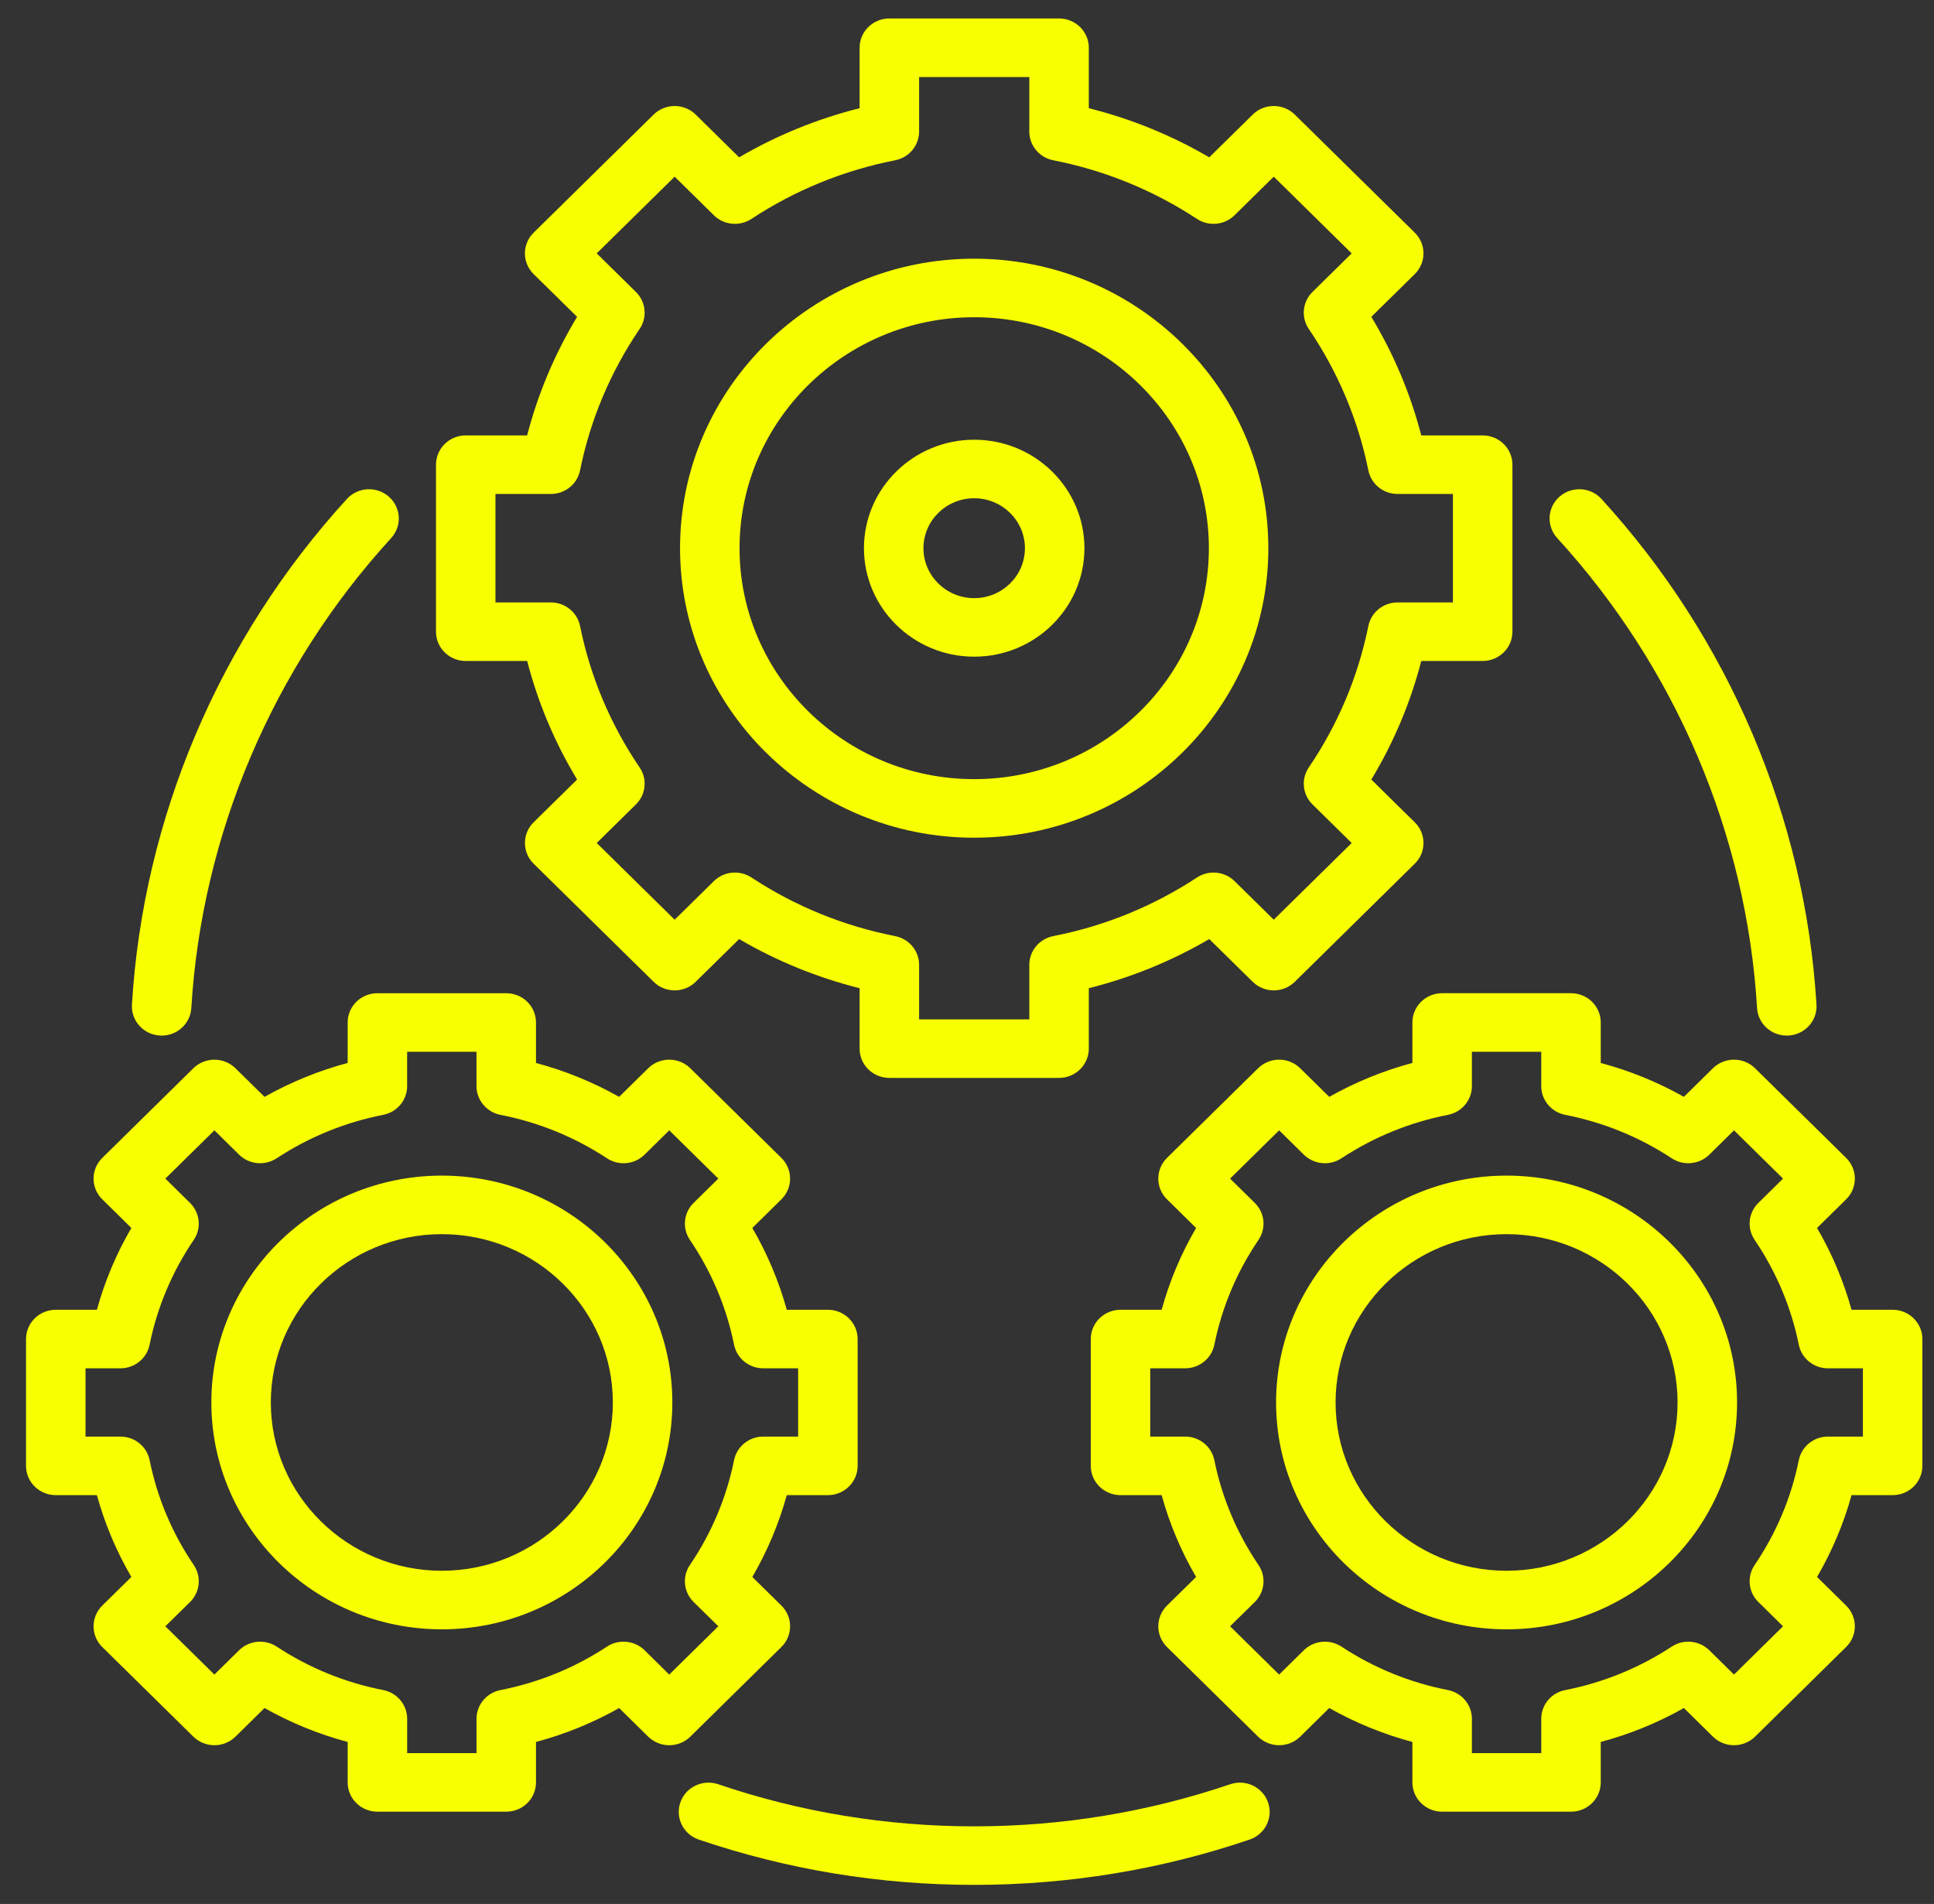 <svg width="64" height="63" viewBox="0 0 64 63" fill="none" xmlns="http://www.w3.org/2000/svg">
<rect x="0" y="0" width="64" height="63" fill="#333333" stroke="none"/>
<g clip-path="url(#clip0_469_108)">
<path d="M4.366 33.241C4.738 27.061 7.265 21.118 11.481 16.509C11.845 16.111 12.467 16.079 12.871 16.437C13.275 16.795 13.308 17.407 12.944 17.805C9.025 22.09 6.677 27.612 6.331 33.356C6.3 33.87 5.867 34.267 5.35 34.267C5.33 34.267 5.31 34.267 5.291 34.265C4.748 34.234 4.334 33.775 4.366 33.241ZM40.71 59.039C37.989 59.963 35.139 60.432 32.238 60.432C29.338 60.432 26.488 59.963 23.767 59.039C23.252 58.864 22.692 59.133 22.515 59.639C22.338 60.144 22.61 60.696 23.124 60.87C26.052 61.865 29.119 62.369 32.238 62.369C35.358 62.369 38.424 61.865 41.352 60.87C41.866 60.696 42.139 60.144 41.962 59.639C41.784 59.133 41.224 58.864 40.71 59.039ZM58.145 33.355C58.176 33.87 58.61 34.267 59.127 34.267C59.147 34.267 59.166 34.266 59.186 34.265C59.729 34.234 60.143 33.775 60.111 33.241C59.739 27.061 57.212 21.118 52.995 16.509C52.632 16.111 52.01 16.079 51.605 16.437C51.201 16.795 51.168 17.407 51.532 17.805C55.451 22.089 57.8 27.612 58.145 33.355ZM14.428 20.902V15.376C14.428 14.841 14.868 14.407 15.412 14.407H17.444C17.802 13.026 18.356 11.712 19.097 10.484L17.659 9.069C17.274 8.691 17.274 8.077 17.659 7.699L21.63 3.791C21.814 3.61 22.064 3.508 22.326 3.508C22.587 3.508 22.837 3.61 23.022 3.791L24.459 5.206C25.707 4.477 27.043 3.932 28.446 3.58V1.58C28.446 1.045 28.887 0.611 29.43 0.611H35.046C35.59 0.611 36.031 1.045 36.031 1.58V3.58C37.434 3.932 38.77 4.477 40.017 5.206L41.455 3.791C41.839 3.413 42.462 3.413 42.847 3.791L46.818 7.699C47.002 7.881 47.106 8.127 47.106 8.384C47.106 8.641 47.002 8.887 46.818 9.069L45.38 10.484C46.121 11.712 46.675 13.027 47.033 14.407H49.065C49.608 14.407 50.049 14.841 50.049 15.376V20.902C50.049 21.438 49.608 21.871 49.065 21.871H47.033C46.675 23.253 46.121 24.567 45.38 25.795L46.818 27.209C47.202 27.588 47.202 28.201 46.818 28.579L42.847 32.487C42.662 32.669 42.412 32.771 42.151 32.771C41.89 32.771 41.64 32.669 41.455 32.487L40.017 31.073C38.769 31.802 37.434 32.346 36.031 32.699V34.698C36.031 35.233 35.59 35.667 35.046 35.667H29.43C28.887 35.667 28.446 35.233 28.446 34.698V32.699C27.043 32.346 25.707 31.802 24.46 31.073L23.022 32.487C22.638 32.866 22.014 32.866 21.63 32.487L17.659 28.579C17.474 28.398 17.371 28.151 17.371 27.895C17.371 27.637 17.474 27.391 17.659 27.209L19.097 25.794C18.356 24.566 17.802 23.252 17.445 21.871H15.412C14.868 21.871 14.428 21.438 14.428 20.902ZM16.396 19.934H18.23C18.699 19.934 19.103 20.26 19.195 20.713C19.535 22.391 20.198 23.967 21.167 25.395C21.427 25.779 21.376 26.291 21.044 26.618L19.747 27.894L22.326 30.432L23.623 29.156C23.955 28.829 24.475 28.778 24.866 29.035C26.316 29.988 27.917 30.64 29.623 30.975C30.083 31.066 30.415 31.463 30.415 31.925V33.73H34.062V31.925C34.062 31.463 34.393 31.066 34.854 30.975C36.559 30.641 38.16 29.988 39.611 29.035C40.002 28.779 40.522 28.829 40.854 29.156L42.151 30.432L44.73 27.894L43.433 26.618C43.101 26.291 43.049 25.779 43.31 25.395C44.278 23.967 44.941 22.392 45.282 20.713C45.373 20.26 45.778 19.934 46.247 19.934H48.08V16.345H46.247C45.778 16.345 45.373 16.018 45.282 15.565C44.942 13.887 44.278 12.312 43.31 10.883C43.049 10.499 43.101 9.987 43.432 9.661L44.73 8.384L42.151 5.846L40.853 7.123C40.522 7.45 40.001 7.5 39.611 7.244C38.16 6.291 36.56 5.638 34.854 5.303C34.393 5.213 34.062 4.815 34.062 4.353V2.549H30.415V4.353C30.415 4.815 30.083 5.213 29.623 5.303C27.917 5.638 26.317 6.291 24.865 7.244C24.475 7.5 23.955 7.45 23.623 7.123L22.326 5.846L19.747 8.384L21.044 9.661C21.376 9.987 21.427 10.499 21.167 10.884C20.199 12.311 19.535 13.886 19.195 15.565C19.103 16.018 18.699 16.345 18.23 16.345H16.396V19.934ZM22.504 18.139C22.504 12.857 26.871 8.56 32.238 8.56C37.606 8.56 41.972 12.857 41.972 18.139C41.972 23.422 37.606 27.719 32.238 27.719C26.871 27.719 22.504 23.422 22.504 18.139ZM24.473 18.139C24.473 22.353 27.957 25.781 32.238 25.781C36.52 25.781 40.004 22.353 40.004 18.139C40.004 13.926 36.52 10.497 32.238 10.497C27.957 10.497 24.473 13.926 24.473 18.139ZM28.59 18.139C28.59 16.16 30.227 14.55 32.238 14.55C34.25 14.55 35.886 16.16 35.886 18.139C35.886 20.119 34.25 21.729 32.238 21.729C30.227 21.729 28.59 20.119 28.59 18.139ZM30.559 18.139C30.559 19.051 31.312 19.792 32.238 19.792C33.164 19.792 33.917 19.05 33.917 18.139C33.917 17.228 33.164 16.487 32.238 16.487C31.312 16.487 30.559 17.228 30.559 18.139ZM22.843 57.465C22.659 57.646 22.408 57.748 22.147 57.748C21.886 57.748 21.636 57.646 21.451 57.465L20.489 56.518C19.621 57.007 18.7 57.383 17.737 57.64V58.978C17.737 59.514 17.297 59.947 16.753 59.947H12.489C11.945 59.947 11.505 59.514 11.505 58.978V57.64C10.541 57.382 9.621 57.007 8.753 56.517L7.791 57.465C7.607 57.646 7.356 57.748 7.095 57.748C6.834 57.748 6.584 57.646 6.399 57.465L3.384 54.498C3.199 54.316 3.096 54.069 3.096 53.812C3.096 53.556 3.199 53.309 3.384 53.127L4.347 52.18C3.849 51.327 3.468 50.42 3.206 49.473H1.846C1.302 49.473 0.861 49.039 0.861 48.504V44.308C0.861 43.773 1.302 43.339 1.846 43.339H3.206C3.468 42.391 3.849 41.485 4.347 40.632L3.384 39.684C3 39.306 3 38.693 3.384 38.315L6.399 35.347C6.584 35.166 6.834 35.064 7.095 35.064C7.356 35.064 7.606 35.166 7.791 35.347L8.754 36.294C9.621 35.805 10.542 35.43 11.505 35.172V33.833C11.505 33.298 11.945 32.865 12.489 32.865H16.753C17.297 32.865 17.737 33.298 17.737 33.833V35.172C18.701 35.43 19.621 35.805 20.488 36.294L21.451 35.347C21.835 34.969 22.459 34.969 22.843 35.347L25.858 38.315C26.043 38.496 26.146 38.742 26.146 38.999C26.146 39.257 26.043 39.503 25.858 39.684L24.896 40.632C25.393 41.486 25.774 42.392 26.036 43.339H27.396C27.94 43.339 28.381 43.773 28.381 44.308V48.504C28.381 49.039 27.94 49.473 27.396 49.473H26.036C25.774 50.421 25.393 51.327 24.896 52.18L25.858 53.127C26.242 53.506 26.242 54.119 25.858 54.497L22.843 57.465ZM22.147 55.41L23.77 53.812L22.953 53.008C22.621 52.681 22.569 52.17 22.83 51.785C23.548 50.727 24.039 49.559 24.292 48.315C24.384 47.861 24.788 47.535 25.257 47.535H26.412V45.276H25.257C24.788 45.276 24.384 44.95 24.292 44.497C24.04 43.253 23.548 42.085 22.83 41.026C22.569 40.642 22.621 40.13 22.952 39.804L23.77 38.999L22.147 37.402L21.33 38.207C20.998 38.533 20.478 38.584 20.087 38.327C19.012 37.621 17.825 37.137 16.56 36.889C16.1 36.798 15.768 36.401 15.768 35.939V34.802H13.473V35.939C13.473 36.401 13.142 36.798 12.681 36.889C11.417 37.137 10.23 37.621 9.155 38.327C8.764 38.584 8.244 38.533 7.912 38.207L7.095 37.402L5.472 38.999L6.289 39.804C6.621 40.13 6.673 40.642 6.412 41.026C5.694 42.085 5.203 43.252 4.95 44.497C4.859 44.95 4.454 45.276 3.985 45.276H2.83V47.535H3.985C4.455 47.535 4.859 47.861 4.951 48.315C5.203 49.559 5.694 50.726 6.412 51.785C6.673 52.169 6.622 52.681 6.29 53.008L5.472 53.812L7.095 55.41L7.912 54.605C8.244 54.279 8.764 54.228 9.155 54.484C10.23 55.191 11.417 55.675 12.682 55.923C13.142 56.013 13.474 56.411 13.474 56.873V58.01H15.769V56.873C15.769 56.411 16.1 56.013 16.561 55.923C17.825 55.675 19.012 55.191 20.087 54.484C20.478 54.228 20.998 54.279 21.33 54.605L22.147 55.41ZM22.249 46.406C22.249 50.545 18.827 53.913 14.621 53.913C10.415 53.913 6.994 50.545 6.994 46.406C6.994 42.267 10.415 38.9 14.621 38.9C18.827 38.9 22.249 42.267 22.249 46.406ZM20.28 46.406C20.28 43.335 17.741 40.837 14.621 40.837C11.501 40.837 8.962 43.335 8.962 46.406C8.962 49.477 11.501 51.975 14.621 51.975C17.741 51.975 20.28 49.477 20.28 46.406ZM63.615 44.308V48.504C63.615 49.039 63.175 49.473 62.631 49.473H61.271C61.009 50.421 60.627 51.327 60.13 52.18L61.092 53.127C61.477 53.506 61.477 54.119 61.092 54.497L58.078 57.465C57.893 57.646 57.642 57.748 57.381 57.748C57.12 57.748 56.87 57.646 56.685 57.465L55.723 56.517C54.855 57.007 53.935 57.382 52.972 57.64V58.978C52.972 59.514 52.531 59.947 51.987 59.947H47.724C47.18 59.947 46.739 59.514 46.739 58.978V57.64C45.776 57.382 44.855 57.007 43.988 56.517L43.026 57.465C42.841 57.646 42.591 57.748 42.33 57.748C42.069 57.748 41.818 57.646 41.633 57.465L38.618 54.498C38.434 54.316 38.33 54.069 38.33 53.812C38.33 53.556 38.434 53.309 38.618 53.127L39.581 52.18C39.084 51.327 38.702 50.421 38.441 49.473H37.08C36.537 49.473 36.096 49.039 36.096 48.504V44.308C36.096 43.773 36.537 43.339 37.08 43.339H38.441C38.702 42.391 39.084 41.485 39.581 40.632L38.618 39.684C38.234 39.306 38.234 38.693 38.618 38.314L41.633 35.347C41.818 35.166 42.068 35.063 42.33 35.063C42.59 35.063 42.841 35.166 43.025 35.347L43.988 36.294C44.855 35.805 45.776 35.429 46.739 35.172V33.833C46.739 33.298 47.18 32.864 47.724 32.864H51.987C52.531 32.864 52.972 33.298 52.972 33.833V35.172C53.935 35.43 54.856 35.805 55.723 36.294L56.685 35.347C57.07 34.969 57.693 34.969 58.077 35.347L61.092 38.314C61.277 38.496 61.381 38.742 61.381 38.999C61.381 39.256 61.277 39.503 61.093 39.684L60.13 40.632C60.627 41.485 61.009 42.392 61.271 43.339H62.631C63.175 43.339 63.615 43.773 63.615 44.308ZM61.647 45.277H60.492C60.022 45.277 59.618 44.95 59.526 44.497C59.274 43.253 58.782 42.086 58.064 41.026C57.804 40.642 57.855 40.13 58.187 39.804L59.004 38.999L57.382 37.402L56.564 38.207C56.232 38.533 55.712 38.584 55.322 38.327C54.246 37.621 53.06 37.137 51.795 36.889C51.334 36.798 51.003 36.401 51.003 35.939V34.802H48.708V35.939C48.708 36.401 48.376 36.799 47.916 36.889C46.652 37.137 45.465 37.621 44.389 38.328C43.999 38.584 43.479 38.533 43.147 38.207L42.329 37.402L40.706 38.999L41.524 39.804C41.856 40.13 41.907 40.642 41.647 41.026C40.929 42.085 40.437 43.252 40.185 44.497C40.093 44.95 39.689 45.276 39.219 45.276H38.064V47.535H39.219C39.689 47.535 40.093 47.861 40.185 48.315C40.437 49.559 40.929 50.727 41.647 51.785C41.907 52.169 41.856 52.681 41.524 53.008L40.706 53.812L42.329 55.41L43.147 54.605C43.479 54.279 43.999 54.228 44.389 54.484C45.465 55.191 46.651 55.675 47.916 55.923C48.376 56.014 48.708 56.411 48.708 56.873V58.01H51.003V56.873C51.003 56.411 51.334 56.013 51.795 55.923C53.059 55.675 54.246 55.191 55.322 54.484C55.713 54.228 56.232 54.279 56.564 54.605L57.382 55.41L59.004 53.812L58.187 53.008C57.855 52.681 57.804 52.17 58.064 51.785C58.782 50.727 59.274 49.559 59.526 48.315C59.618 47.861 60.022 47.535 60.492 47.535H61.647V45.277ZM57.483 46.406C57.483 50.545 54.061 53.913 49.855 53.913C45.65 53.913 42.228 50.545 42.228 46.406C42.228 42.267 45.65 38.9 49.855 38.9C54.061 38.9 57.483 42.267 57.483 46.406ZM55.514 46.406C55.514 43.335 52.976 40.837 49.855 40.837C46.735 40.837 44.197 43.335 44.197 46.406C44.197 49.477 46.735 51.975 49.855 51.975C52.976 51.975 55.514 49.477 55.514 46.406Z" fill="#F8FF00"/>
</g>
<defs>
<clipPath id="clip0_469_108">
<rect width="63" height="62" fill="white" transform="translate(0.738 0.49)"/>
</clipPath>
</defs>
</svg>
